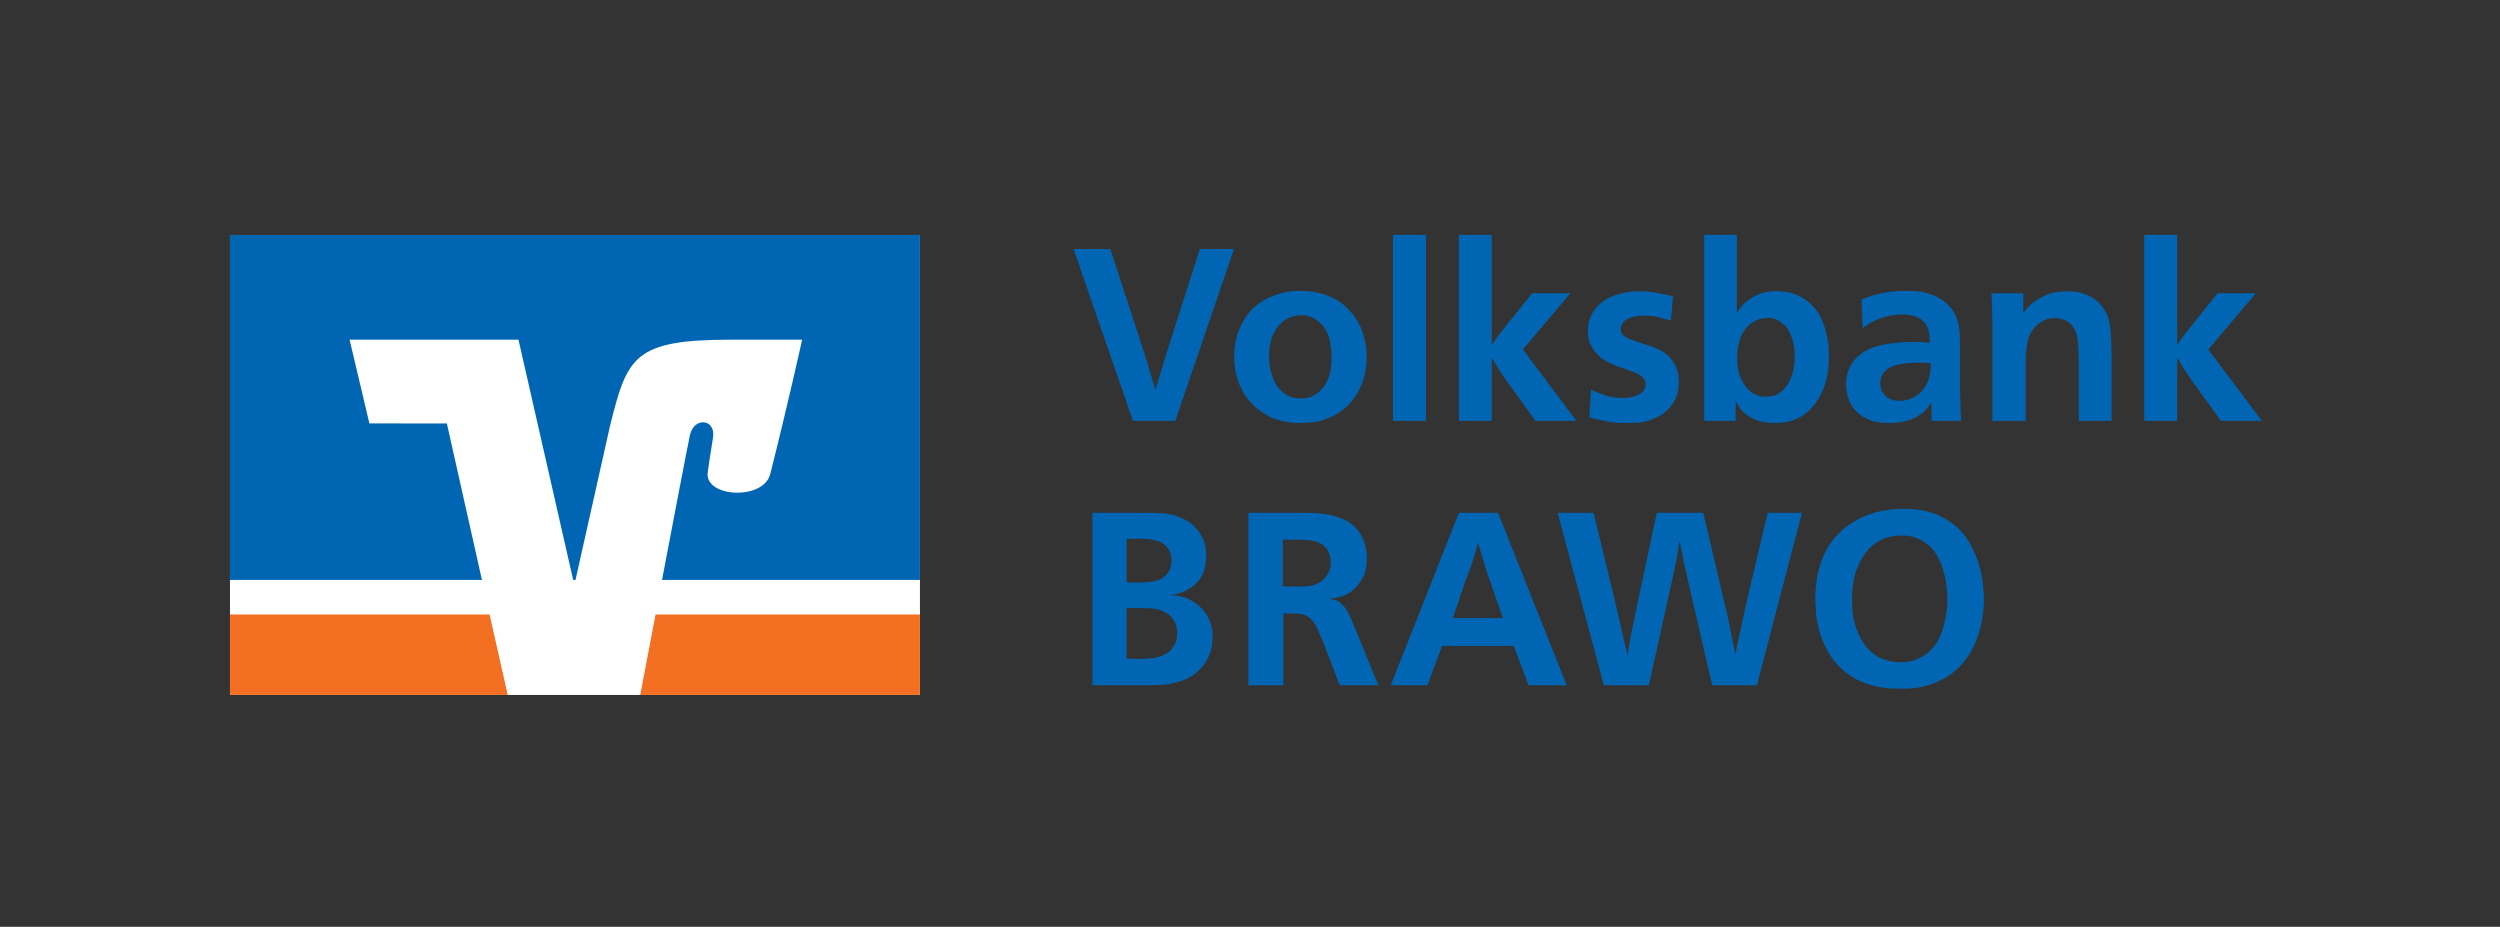 <?xml version="1.0" encoding="UTF-8" standalone="no"?>
<!DOCTYPE svg PUBLIC "-//W3C//DTD SVG 1.1//EN" "http://www.w3.org/Graphics/SVG/1.1/DTD/svg11.dtd">
<svg width="100%" height="100%" viewBox="0 0 642 238" version="1.1" xmlns="http://www.w3.org/2000/svg" xmlns:xlink="http://www.w3.org/1999/xlink" xml:space="preserve" xmlns:serif="http://www.serif.com/" style="fill-rule:evenodd;clip-rule:evenodd;stroke-linejoin:round;stroke-miterlimit:2;">
    <rect x="0" y="0" width="642" height="238" fill="#333333" stroke="none"/>
    <g transform="matrix(4.167,0,0,4.167,0,0)">
        <path d="M70.316,21.135C70.406,21.416 70.486,21.663 70.556,21.878C70.626,22.092 70.701,22.336 70.781,22.605C70.861,22.865 70.931,23.103 70.991,23.318C71.051,23.533 71.121,23.77 71.201,24.03C71.281,23.77 71.356,23.528 71.426,23.302C71.496,23.078 71.564,22.855 71.628,22.635C71.693,22.416 71.761,22.193 71.831,21.967C71.901,21.743 71.976,21.501 72.056,21.24L73.946,15.345L76.046,15.345L72.431,25.935L69.821,25.935L66.161,15.345L68.426,15.345L70.316,21.135Z" style="fill:rgb(0,102,179);fill-rule:nonzero;"/>
        <path d="M80.156,19.425C79.956,19.425 79.751,19.466 79.541,19.546C79.411,19.595 79.296,19.653 79.196,19.717C79.096,19.783 79.026,19.836 78.986,19.876C78.766,20.065 78.581,20.333 78.431,20.677C78.281,21.023 78.206,21.45 78.206,21.961C78.206,22.41 78.268,22.805 78.394,23.145C78.518,23.485 78.651,23.74 78.791,23.91C78.911,24.05 79.023,24.158 79.128,24.233C79.233,24.307 79.311,24.355 79.361,24.376C79.531,24.466 79.693,24.517 79.848,24.533C80.003,24.548 80.105,24.555 80.156,24.555C80.446,24.555 80.691,24.506 80.891,24.405C81.091,24.305 81.246,24.201 81.356,24.091C81.586,23.881 81.763,23.597 81.888,23.243C82.013,22.888 82.071,22.44 82.061,21.9C82.051,21.6 82.008,21.27 81.933,20.91C81.858,20.55 81.676,20.225 81.386,19.935C81.246,19.796 81.081,19.675 80.891,19.575C80.701,19.475 80.456,19.425 80.156,19.425ZM80.141,17.925C80.451,17.925 80.758,17.953 81.064,18.008C81.368,18.063 81.661,18.15 81.941,18.27C82.361,18.45 82.703,18.671 82.968,18.93C83.233,19.19 83.446,19.45 83.606,19.711C83.766,19.97 83.883,20.213 83.959,20.438C84.033,20.663 84.081,20.826 84.101,20.925C84.161,21.175 84.196,21.398 84.206,21.592C84.216,21.788 84.221,21.925 84.221,22.006C84.221,22.546 84.148,23.028 84.003,23.453C83.858,23.878 83.668,24.248 83.433,24.563C83.198,24.878 82.933,25.138 82.638,25.342C82.343,25.548 82.046,25.706 81.746,25.815C81.396,25.945 81.066,26.02 80.756,26.041C80.446,26.06 80.236,26.07 80.126,26.07C79.876,26.07 79.628,26.052 79.383,26.017C79.138,25.982 78.896,25.925 78.656,25.845C78.356,25.746 78.051,25.591 77.741,25.381C77.431,25.171 77.151,24.908 76.901,24.592C76.651,24.278 76.448,23.903 76.293,23.467C76.138,23.033 76.061,22.536 76.061,21.975C76.071,21.265 76.191,20.666 76.421,20.175C76.651,19.685 76.916,19.296 77.216,19.006C77.396,18.836 77.553,18.711 77.689,18.631C77.823,18.55 77.921,18.49 77.981,18.45C78.181,18.341 78.463,18.225 78.828,18.105C79.193,17.985 79.631,17.925 80.141,17.925Z" style="fill:rgb(0,102,179);fill-rule:nonzero;"/>
        <rect x="85.841" y="14.475" width="2.04" height="11.46" style="fill:rgb(0,102,179);fill-rule:nonzero;"/>
        <path d="M91.931,21.256C92.061,21.065 92.179,20.898 92.284,20.753C92.389,20.608 92.511,20.451 92.651,20.28L94.421,18.075L96.776,18.075L93.851,21.541L97.151,25.935L94.631,25.935L92.906,23.55C92.706,23.28 92.536,23.033 92.396,22.807C92.256,22.583 92.101,22.326 91.931,22.035L91.931,25.935L89.906,25.935L89.906,14.475L91.931,14.475L91.931,21.256Z" style="fill:rgb(0,102,179);fill-rule:nonzero;"/>
        <path d="M102.972,19.756C102.662,19.666 102.379,19.591 102.124,19.53C101.869,19.47 101.591,19.445 101.291,19.455C100.872,19.455 100.531,19.528 100.271,19.673C100.011,19.818 99.881,20.025 99.881,20.296C99.881,20.355 99.896,20.423 99.926,20.498C99.956,20.573 100.001,20.635 100.062,20.685C100.171,20.775 100.312,20.853 100.481,20.918C100.651,20.983 100.861,21.055 101.111,21.135C101.372,21.216 101.586,21.285 101.756,21.345C101.926,21.405 102.066,21.461 102.176,21.51C102.497,21.66 102.744,21.838 102.919,22.043C103.094,22.248 103.221,22.453 103.301,22.658C103.381,22.863 103.429,23.048 103.444,23.213C103.459,23.378 103.466,23.49 103.466,23.55C103.466,23.78 103.434,24.02 103.369,24.27C103.304,24.52 103.182,24.76 103.001,24.99C102.881,25.14 102.756,25.27 102.626,25.381C102.497,25.49 102.372,25.578 102.251,25.642C102.131,25.708 102.024,25.76 101.929,25.8C101.834,25.841 101.766,25.865 101.727,25.876C101.416,25.985 101.114,26.046 100.819,26.055C100.524,26.065 100.332,26.07 100.242,26.07C100.021,26.07 99.818,26.063 99.633,26.048C99.448,26.033 99.269,26.01 99.094,25.98C98.918,25.95 98.738,25.913 98.554,25.868C98.368,25.823 98.166,25.775 97.946,25.725L98.051,24.015C98.231,24.095 98.488,24.201 98.824,24.33C99.158,24.461 99.556,24.525 100.017,24.525C100.437,24.525 100.774,24.45 101.029,24.3C101.284,24.15 101.412,23.945 101.412,23.685C101.412,23.555 101.379,23.445 101.314,23.355C101.249,23.265 101.166,23.188 101.066,23.123C100.966,23.058 100.861,23.003 100.751,22.958C100.641,22.913 100.541,22.876 100.452,22.845C100.251,22.775 100.059,22.708 99.874,22.642C99.689,22.578 99.508,22.508 99.334,22.432C99.158,22.358 98.994,22.27 98.838,22.171C98.684,22.07 98.536,21.94 98.396,21.78C98.256,21.631 98.131,21.443 98.021,21.217C97.911,20.993 97.856,20.711 97.856,20.37C97.856,20.11 97.903,19.847 97.999,19.583C98.093,19.318 98.271,19.055 98.531,18.796C98.761,18.576 99.013,18.408 99.289,18.293C99.564,18.177 99.826,18.095 100.077,18.046C100.326,17.996 100.539,17.967 100.714,17.963C100.889,17.958 100.997,17.955 101.037,17.955C101.406,17.955 101.751,17.985 102.071,18.046C102.392,18.105 102.736,18.175 103.106,18.256L102.972,19.756Z" style="fill:rgb(0,102,179);fill-rule:nonzero;"/>
        <path d="M108.926,19.591C108.726,19.591 108.521,19.631 108.311,19.711C108.041,19.82 107.824,19.97 107.659,20.16C107.494,20.35 107.366,20.557 107.276,20.783C107.186,21.008 107.126,21.233 107.096,21.458C107.066,21.682 107.051,21.885 107.051,22.065C107.051,22.296 107.071,22.523 107.111,22.748C107.151,22.972 107.226,23.2 107.336,23.43C107.386,23.52 107.438,23.61 107.494,23.7C107.548,23.791 107.616,23.876 107.696,23.955C107.816,24.086 107.938,24.185 108.063,24.256C108.188,24.325 108.304,24.376 108.409,24.405C108.514,24.435 108.606,24.45 108.686,24.45L108.866,24.45C108.926,24.45 109.048,24.435 109.233,24.405C109.418,24.376 109.611,24.275 109.811,24.105C109.971,23.966 110.104,23.802 110.208,23.618C110.313,23.433 110.396,23.243 110.456,23.048C110.516,22.853 110.556,22.663 110.576,22.478C110.596,22.293 110.606,22.126 110.606,21.975C110.606,21.735 110.583,21.49 110.539,21.24C110.494,20.99 110.416,20.751 110.306,20.52C110.256,20.41 110.201,20.313 110.141,20.228C110.081,20.143 110.026,20.076 109.976,20.025C109.876,19.935 109.738,19.841 109.563,19.74C109.389,19.64 109.176,19.591 108.926,19.591ZM107.036,14.475L107.036,19.305C107.116,19.166 107.186,19.057 107.246,18.983C107.306,18.908 107.361,18.841 107.411,18.78C107.601,18.581 107.866,18.393 108.206,18.217C108.546,18.043 108.966,17.95 109.466,17.94C109.606,17.94 109.811,17.958 110.081,17.993C110.351,18.028 110.636,18.12 110.936,18.27C111.236,18.421 111.523,18.648 111.799,18.953C112.074,19.258 112.296,19.68 112.466,20.22C112.516,20.39 112.568,20.61 112.624,20.881C112.678,21.15 112.706,21.485 112.706,21.885C112.716,22.735 112.594,23.451 112.338,24.03C112.083,24.61 111.771,25.06 111.401,25.381C111.341,25.43 111.256,25.496 111.146,25.575C111.036,25.655 110.901,25.73 110.741,25.8C110.461,25.93 110.186,26.008 109.916,26.033C109.646,26.057 109.476,26.07 109.406,26.07C108.886,26.07 108.451,25.99 108.101,25.83C107.751,25.671 107.476,25.466 107.276,25.216C107.196,25.105 107.128,25.001 107.074,24.9C107.019,24.8 106.981,24.74 106.961,24.72L106.961,25.935L105.026,25.935L105.026,14.475L107.036,14.475Z" style="fill:rgb(0,102,179);fill-rule:nonzero;"/>
        <path d="M118.992,22.381C118.862,22.371 118.735,22.363 118.611,22.358C118.486,22.353 118.354,22.35 118.215,22.35C117.678,22.35 117.215,22.403 116.827,22.508C116.438,22.613 116.16,22.815 115.991,23.115C115.911,23.265 115.872,23.435 115.872,23.626C115.872,23.735 115.892,23.853 115.931,23.978C115.971,24.103 116.038,24.22 116.133,24.33C116.227,24.44 116.352,24.53 116.506,24.6C116.66,24.671 116.856,24.705 117.096,24.705C117.215,24.705 117.367,24.682 117.551,24.637C117.735,24.592 117.921,24.508 118.11,24.383C118.299,24.258 118.471,24.083 118.625,23.858C118.78,23.633 118.887,23.341 118.946,22.98C118.966,22.871 118.979,22.746 118.984,22.605C118.989,22.466 118.992,22.39 118.992,22.381ZM119.037,25.935L119.037,24.78C118.977,24.89 118.884,25.023 118.759,25.177C118.634,25.333 118.441,25.49 118.182,25.65C117.891,25.82 117.599,25.933 117.304,25.988C117.009,26.043 116.716,26.07 116.426,26.07C115.886,26.07 115.444,25.99 115.099,25.83C114.754,25.671 114.481,25.467 114.281,25.222C114.082,24.978 113.946,24.716 113.876,24.435C113.806,24.155 113.771,23.895 113.771,23.655C113.781,23.235 113.859,22.888 114.004,22.613C114.149,22.338 114.321,22.115 114.521,21.945C114.841,21.655 115.271,21.44 115.812,21.3C116.352,21.16 117.011,21.086 117.791,21.075L117.881,21.075C118.082,21.075 118.259,21.078 118.414,21.083C118.569,21.088 118.746,21.1 118.946,21.12C118.926,20.94 118.906,20.748 118.886,20.543C118.867,20.338 118.792,20.145 118.662,19.966C118.542,19.796 118.382,19.66 118.183,19.56C117.983,19.461 117.714,19.4 117.375,19.381L117.18,19.381C116.8,19.39 116.478,19.435 116.214,19.515C115.949,19.595 115.737,19.671 115.577,19.74C115.498,19.78 115.393,19.833 115.263,19.898C115.133,19.963 114.973,20.07 114.784,20.22L114.724,18.45C114.884,18.39 115.051,18.33 115.226,18.27C115.4,18.211 115.593,18.155 115.802,18.105C116.012,18.055 116.25,18.013 116.514,17.978C116.779,17.943 117.076,17.925 117.405,17.925C117.595,17.925 117.8,17.93 118.02,17.94C118.24,17.95 118.457,17.983 118.671,18.038C118.886,18.092 119.101,18.171 119.315,18.27C119.53,18.371 119.732,18.501 119.922,18.66C120.022,18.751 120.14,18.876 120.275,19.035C120.41,19.195 120.517,19.4 120.597,19.65C120.697,19.911 120.754,20.22 120.769,20.58C120.784,20.94 120.791,21.251 120.791,21.51L120.791,23.37C120.791,23.841 120.796,24.268 120.807,24.653C120.816,25.038 120.832,25.466 120.852,25.935L119.037,25.935Z" style="fill:rgb(0,102,179);fill-rule:nonzero;"/>
        <path d="M128.11,25.935L128.11,22.14C128.101,21.671 128.08,21.298 128.05,21.023C128.021,20.748 127.951,20.501 127.841,20.28C127.771,20.15 127.691,20.043 127.601,19.958C127.511,19.873 127.396,19.796 127.256,19.725C127.206,19.706 127.128,19.68 127.023,19.65C126.918,19.62 126.796,19.605 126.656,19.605C126.586,19.595 126.454,19.608 126.258,19.642C126.063,19.677 125.856,19.78 125.636,19.95C125.456,20.091 125.313,20.246 125.208,20.416C125.104,20.586 125.026,20.77 124.976,20.97C124.926,21.171 124.891,21.378 124.871,21.592C124.851,21.808 124.841,22.03 124.841,22.26L124.841,25.935L122.786,25.935L122.786,19.966C122.786,19.615 122.781,19.3 122.771,19.02C122.761,18.74 122.746,18.425 122.726,18.075L124.691,18.075L124.691,19.291C124.781,19.171 124.881,19.05 124.991,18.93C125.141,18.76 125.291,18.631 125.441,18.541C125.591,18.45 125.691,18.39 125.741,18.36C126.041,18.19 126.321,18.081 126.581,18.03C126.841,17.98 127.116,17.955 127.406,17.955C127.786,17.955 128.098,17.996 128.343,18.075C128.588,18.155 128.791,18.246 128.951,18.345C129.031,18.395 129.128,18.467 129.244,18.563C129.358,18.658 129.485,18.805 129.626,19.006C129.746,19.166 129.838,19.341 129.903,19.53C129.968,19.72 130.016,19.93 130.046,20.16C130.076,20.39 130.095,20.65 130.106,20.94C130.116,21.23 130.126,21.555 130.136,21.916L130.136,25.935L128.11,25.935Z" style="fill:rgb(0,102,179);fill-rule:nonzero;"/>
        <path d="M134.171,21.256C134.301,21.065 134.419,20.898 134.524,20.753C134.629,20.608 134.751,20.451 134.891,20.28L136.661,18.075L139.016,18.075L136.091,21.541L139.391,25.935L136.871,25.935L135.146,23.55C134.946,23.28 134.776,23.033 134.636,22.807C134.496,22.583 134.341,22.326 134.171,22.035L134.171,25.935L132.146,25.935L132.146,14.475L134.171,14.475L134.171,21.256Z" style="fill:rgb(0,102,179);fill-rule:nonzero;"/>
        <rect x="14.173" y="14.481" width="42.52" height="28.347" style="fill:white;fill-rule:nonzero;"/>
        <path d="M14.173,37.867L14.173,42.827L31.289,42.827L30.172,37.867L14.173,37.867Z" style="fill:rgb(243,111,33);fill-rule:nonzero;"/>
        <path d="M56.693,42.827L56.693,37.867L40.401,37.867C39.966,40.156 39.598,42.072 39.456,42.827L56.693,42.827Z" style="fill:rgb(243,111,33);fill-rule:nonzero;"/>
        <path d="M22.764,26.092L21.544,20.934L31.953,20.934L35.324,35.741L35.467,35.741L37.591,26.255C38.662,21.95 39.066,20.934 45.097,20.934L49.434,20.934C49.434,20.934 48.558,24.903 47.469,29.212C47.052,30.855 43.431,30.66 43.612,29.126C43.631,28.966 43.803,27.811 43.938,26.989C44.135,25.806 42.762,25.659 42.515,26.829C42.339,27.667 41.543,31.828 40.799,35.741L56.693,35.741L56.693,14.481L14.173,14.481L14.173,35.741L29.701,35.741L27.539,26.099L22.764,26.092Z" style="fill:rgb(0,102,179);fill-rule:nonzero;"/>
        <path d="M69.43,40.589C69.54,40.589 69.642,40.592 69.737,40.597C69.832,40.602 69.934,40.604 70.044,40.604L70.164,40.604C70.424,40.604 70.698,40.592 70.988,40.567C71.277,40.541 71.547,40.459 71.797,40.318C71.997,40.218 72.131,40.118 72.202,40.017C72.271,39.917 72.331,39.827 72.381,39.746C72.421,39.686 72.459,39.593 72.494,39.468C72.528,39.342 72.546,39.199 72.546,39.039C72.546,38.999 72.541,38.921 72.531,38.805C72.521,38.69 72.489,38.564 72.434,38.429C72.379,38.293 72.291,38.155 72.171,38.015C72.052,37.874 71.887,37.759 71.677,37.668C71.467,37.578 71.26,37.523 71.055,37.503C70.851,37.483 70.643,37.473 70.433,37.473L69.43,37.473L69.43,40.589ZM69.43,35.892C69.539,35.892 69.642,35.895 69.737,35.9C69.832,35.905 69.934,35.907 70.044,35.907C70.503,35.907 70.88,35.877 71.174,35.816C71.468,35.756 71.716,35.61 71.915,35.377C72.025,35.256 72.1,35.117 72.14,34.961C72.18,34.805 72.2,34.666 72.2,34.545C72.2,34.393 72.182,34.262 72.147,34.151C72.112,34.04 72.08,33.96 72.05,33.909C71.9,33.646 71.683,33.462 71.399,33.356C71.114,33.25 70.747,33.197 70.298,33.197C70.138,33.197 69.996,33.2 69.871,33.205C69.747,33.21 69.599,33.212 69.43,33.212L69.43,35.892ZM70.544,31.601C70.895,31.601 71.256,31.611 71.628,31.632C71.999,31.652 72.355,31.732 72.697,31.872C72.757,31.893 72.887,31.953 73.088,32.053C73.289,32.154 73.49,32.314 73.69,32.535C73.861,32.715 74.011,32.946 74.142,33.227C74.272,33.509 74.338,33.86 74.338,34.281C74.338,34.552 74.292,34.846 74.202,35.162C74.112,35.478 73.921,35.767 73.63,36.028C73.55,36.108 73.479,36.166 73.419,36.201C73.359,36.236 73.289,36.279 73.208,36.329C73.158,36.349 73.078,36.387 72.968,36.442C72.857,36.497 72.742,36.539 72.621,36.569C72.511,36.61 72.426,36.632 72.365,36.637C72.305,36.642 72.22,36.655 72.109,36.675C72.38,36.695 72.626,36.73 72.847,36.78C73.068,36.831 73.314,36.941 73.585,37.112C73.605,37.132 73.668,37.177 73.773,37.247C73.878,37.317 73.981,37.408 74.082,37.518C74.242,37.689 74.368,37.869 74.458,38.06C74.548,38.251 74.614,38.426 74.654,38.587C74.694,38.748 74.716,38.888 74.722,39.009C74.726,39.129 74.729,39.209 74.729,39.249C74.729,39.671 74.666,40.03 74.541,40.326C74.415,40.622 74.282,40.855 74.142,41.026C73.901,41.327 73.635,41.558 73.344,41.718C73.053,41.879 72.754,41.997 72.448,42.072C72.142,42.147 71.839,42.193 71.537,42.207C71.236,42.223 70.96,42.23 70.709,42.23L67.322,42.23L67.322,31.601L70.544,31.601Z" style="fill:rgb(0,102,179);fill-rule:nonzero;"/>
        <path d="M79.056,36.133C79.227,36.143 79.388,36.148 79.538,36.148L80.035,36.148C80.165,36.148 80.308,36.146 80.464,36.14C80.62,36.136 80.775,36.11 80.931,36.065C81.086,36.02 81.237,35.95 81.382,35.855C81.528,35.759 81.661,35.626 81.781,35.455C81.831,35.375 81.884,35.265 81.939,35.124C81.994,34.984 82.017,34.818 82.007,34.627C82.007,34.447 81.982,34.291 81.932,34.161C81.882,34.03 81.831,33.925 81.781,33.845C81.651,33.664 81.48,33.528 81.269,33.438C81.059,33.348 80.788,33.293 80.457,33.273C80.376,33.273 80.311,33.27 80.261,33.265C80.21,33.26 80.15,33.258 80.08,33.258L79.056,33.258L79.056,36.133ZM84.943,42.23L82.564,42.23L81.54,39.566C81.38,39.184 81.244,38.873 81.134,38.632C81.023,38.391 80.868,38.195 80.667,38.045C80.587,37.985 80.514,37.942 80.449,37.917C80.384,37.892 80.311,37.869 80.231,37.849C80.13,37.829 79.98,37.817 79.779,37.812C79.578,37.807 79.347,37.804 79.086,37.804L79.086,42.23L76.934,42.23L76.934,31.601L80.201,31.601C80.431,31.601 80.695,31.607 80.991,31.616C81.287,31.626 81.588,31.662 81.894,31.722C82.2,31.782 82.499,31.875 82.79,32C83.081,32.126 83.337,32.304 83.558,32.535C83.628,32.605 83.691,32.683 83.746,32.768C83.801,32.854 83.854,32.936 83.904,33.017C83.984,33.167 84.047,33.315 84.092,33.461C84.137,33.606 84.17,33.744 84.19,33.875C84.21,34.005 84.222,34.118 84.228,34.213C84.233,34.309 84.235,34.377 84.235,34.417C84.235,34.929 84.137,35.35 83.942,35.681C83.746,36.012 83.517,36.274 83.257,36.464C83.206,36.494 83.159,36.524 83.114,36.554C83.069,36.584 83.006,36.62 82.925,36.66C82.755,36.74 82.587,36.795 82.421,36.825C82.255,36.856 82.087,36.881 81.917,36.901C81.937,36.911 81.987,36.921 82.067,36.931C82.148,36.941 82.228,36.956 82.308,36.976C82.438,37.026 82.557,37.101 82.662,37.202C82.767,37.302 82.863,37.413 82.948,37.533C83.033,37.653 83.103,37.779 83.159,37.909C83.214,38.04 83.266,38.155 83.317,38.256L84.943,42.23Z" style="fill:rgb(0,102,179);fill-rule:nonzero;"/>
        <path d="M89.534,38.09L92.62,38.09L91.777,35.681C91.637,35.27 91.516,34.896 91.416,34.56C91.316,34.223 91.205,33.845 91.085,33.423C91.015,33.684 90.957,33.9 90.912,34.07C90.867,34.241 90.816,34.404 90.761,34.56C90.706,34.715 90.648,34.881 90.588,35.056C90.528,35.232 90.447,35.446 90.347,35.696L89.534,38.09ZM92.319,31.601L96.55,42.23L94.201,42.23L93.283,39.806L88.872,39.806L87.969,42.23L85.71,42.23L89.911,31.601L92.319,31.601Z" style="fill:rgb(0,102,179);fill-rule:nonzero;"/>
        <path d="M98.206,31.601L99.711,37.819C99.812,38.291 99.907,38.72 99.997,39.106C100.088,39.493 100.188,39.917 100.299,40.378C100.349,40.138 100.387,39.919 100.412,39.724C100.437,39.528 100.474,39.309 100.525,39.069C100.575,38.828 100.62,38.609 100.66,38.414C100.7,38.218 100.745,38 100.796,37.759L102.105,31.601L104.966,31.601L106.2,36.856C106.281,37.177 106.353,37.478 106.419,37.759C106.484,38.04 106.544,38.319 106.599,38.594C106.654,38.87 106.71,39.151 106.765,39.438C106.82,39.724 106.878,40.027 106.938,40.348C107.008,40.007 107.076,39.683 107.141,39.377C107.206,39.071 107.272,38.773 107.337,38.482C107.402,38.19 107.467,37.894 107.533,37.593C107.598,37.292 107.67,36.966 107.751,36.615L108.94,31.601L111.048,31.601L108.275,42.23L105.517,42.23L104.056,35.922C103.945,35.451 103.85,35.022 103.769,34.635C103.689,34.249 103.603,33.82 103.513,33.348C103.463,33.589 103.425,33.807 103.4,34.003C103.375,34.198 103.337,34.417 103.287,34.657C103.237,34.889 103.191,35.097 103.151,35.282C103.111,35.468 103.066,35.676 103.016,35.907L101.614,42.23L98.841,42.23L95.993,31.601L98.206,31.601Z" style="fill:rgb(0,102,179);fill-rule:nonzero;"/>
        <path d="M117.1,33.002C116.899,33.012 116.696,33.037 116.49,33.077C116.285,33.117 116.091,33.182 115.911,33.273C115.72,33.373 115.555,33.483 115.414,33.604C115.273,33.724 115.183,33.809 115.143,33.86C114.862,34.171 114.624,34.577 114.428,35.079C114.232,35.581 114.134,36.208 114.134,36.961C114.134,37.683 114.23,38.296 114.421,38.797C114.611,39.3 114.847,39.696 115.128,39.987C115.419,40.298 115.74,40.514 116.091,40.634C116.443,40.755 116.779,40.815 117.1,40.815C117.15,40.815 117.233,40.812 117.348,40.807C117.464,40.802 117.599,40.782 117.755,40.747C117.911,40.712 118.079,40.654 118.259,40.574C118.44,40.494 118.615,40.383 118.786,40.243C118.846,40.193 118.927,40.118 119.027,40.017C119.127,39.917 119.228,39.796 119.328,39.656C119.469,39.435 119.584,39.191 119.675,38.926C119.765,38.66 119.83,38.421 119.87,38.211C119.9,38.07 119.933,37.882 119.968,37.646C120.003,37.41 120.016,37.122 120.006,36.78C119.985,36.138 119.898,35.576 119.742,35.094C119.587,34.612 119.413,34.246 119.223,33.995C119.092,33.825 118.975,33.697 118.869,33.611C118.764,33.526 118.681,33.463 118.621,33.423C118.46,33.313 118.299,33.227 118.139,33.167C117.978,33.107 117.828,33.064 117.687,33.039C117.546,33.014 117.421,33.002 117.311,33.002L117.1,33.002ZM117.085,31.376C117.135,31.366 117.18,31.36 117.22,31.36L117.371,31.36C117.662,31.36 117.953,31.381 118.244,31.421C118.535,31.461 118.821,31.526 119.103,31.616C119.724,31.837 120.267,32.169 120.728,32.61C120.999,32.881 121.23,33.187 121.421,33.528C121.611,33.87 121.767,34.226 121.888,34.597C122.018,34.969 122.111,35.345 122.166,35.726C122.221,36.108 122.254,36.489 122.264,36.871C122.264,37.653 122.143,38.421 121.902,39.174C121.782,39.525 121.627,39.867 121.436,40.197C121.245,40.529 121.019,40.825 120.758,41.086C120.507,41.347 120.229,41.568 119.923,41.748C119.617,41.929 119.298,42.075 118.967,42.185C118.645,42.295 118.325,42.368 118.004,42.403C117.682,42.438 117.356,42.451 117.025,42.441C116.623,42.441 116.297,42.421 116.046,42.381C115.795,42.341 115.58,42.295 115.399,42.245C114.506,42.004 113.783,41.573 113.231,40.95C112.679,40.328 112.298,39.59 112.087,38.737C111.986,38.346 111.929,37.99 111.914,37.668C111.899,37.347 111.886,37.122 111.876,36.991C111.876,36.901 111.878,36.728 111.884,36.472C111.889,36.216 111.924,35.91 111.989,35.553C112.054,35.197 112.162,34.818 112.313,34.417C112.463,34.015 112.684,33.629 112.975,33.258C113.015,33.207 113.048,33.167 113.073,33.137C113.098,33.107 113.131,33.072 113.171,33.032C113.482,32.691 113.811,32.414 114.157,32.204C114.503,31.993 114.829,31.833 115.136,31.722C115.441,31.611 115.708,31.536 115.933,31.496C116.159,31.456 116.312,31.431 116.393,31.421C116.523,31.401 116.638,31.388 116.739,31.383C116.839,31.378 116.955,31.376 117.085,31.376Z" style="fill:rgb(0,102,179);fill-rule:nonzero;"/>
    </g>
</svg>
